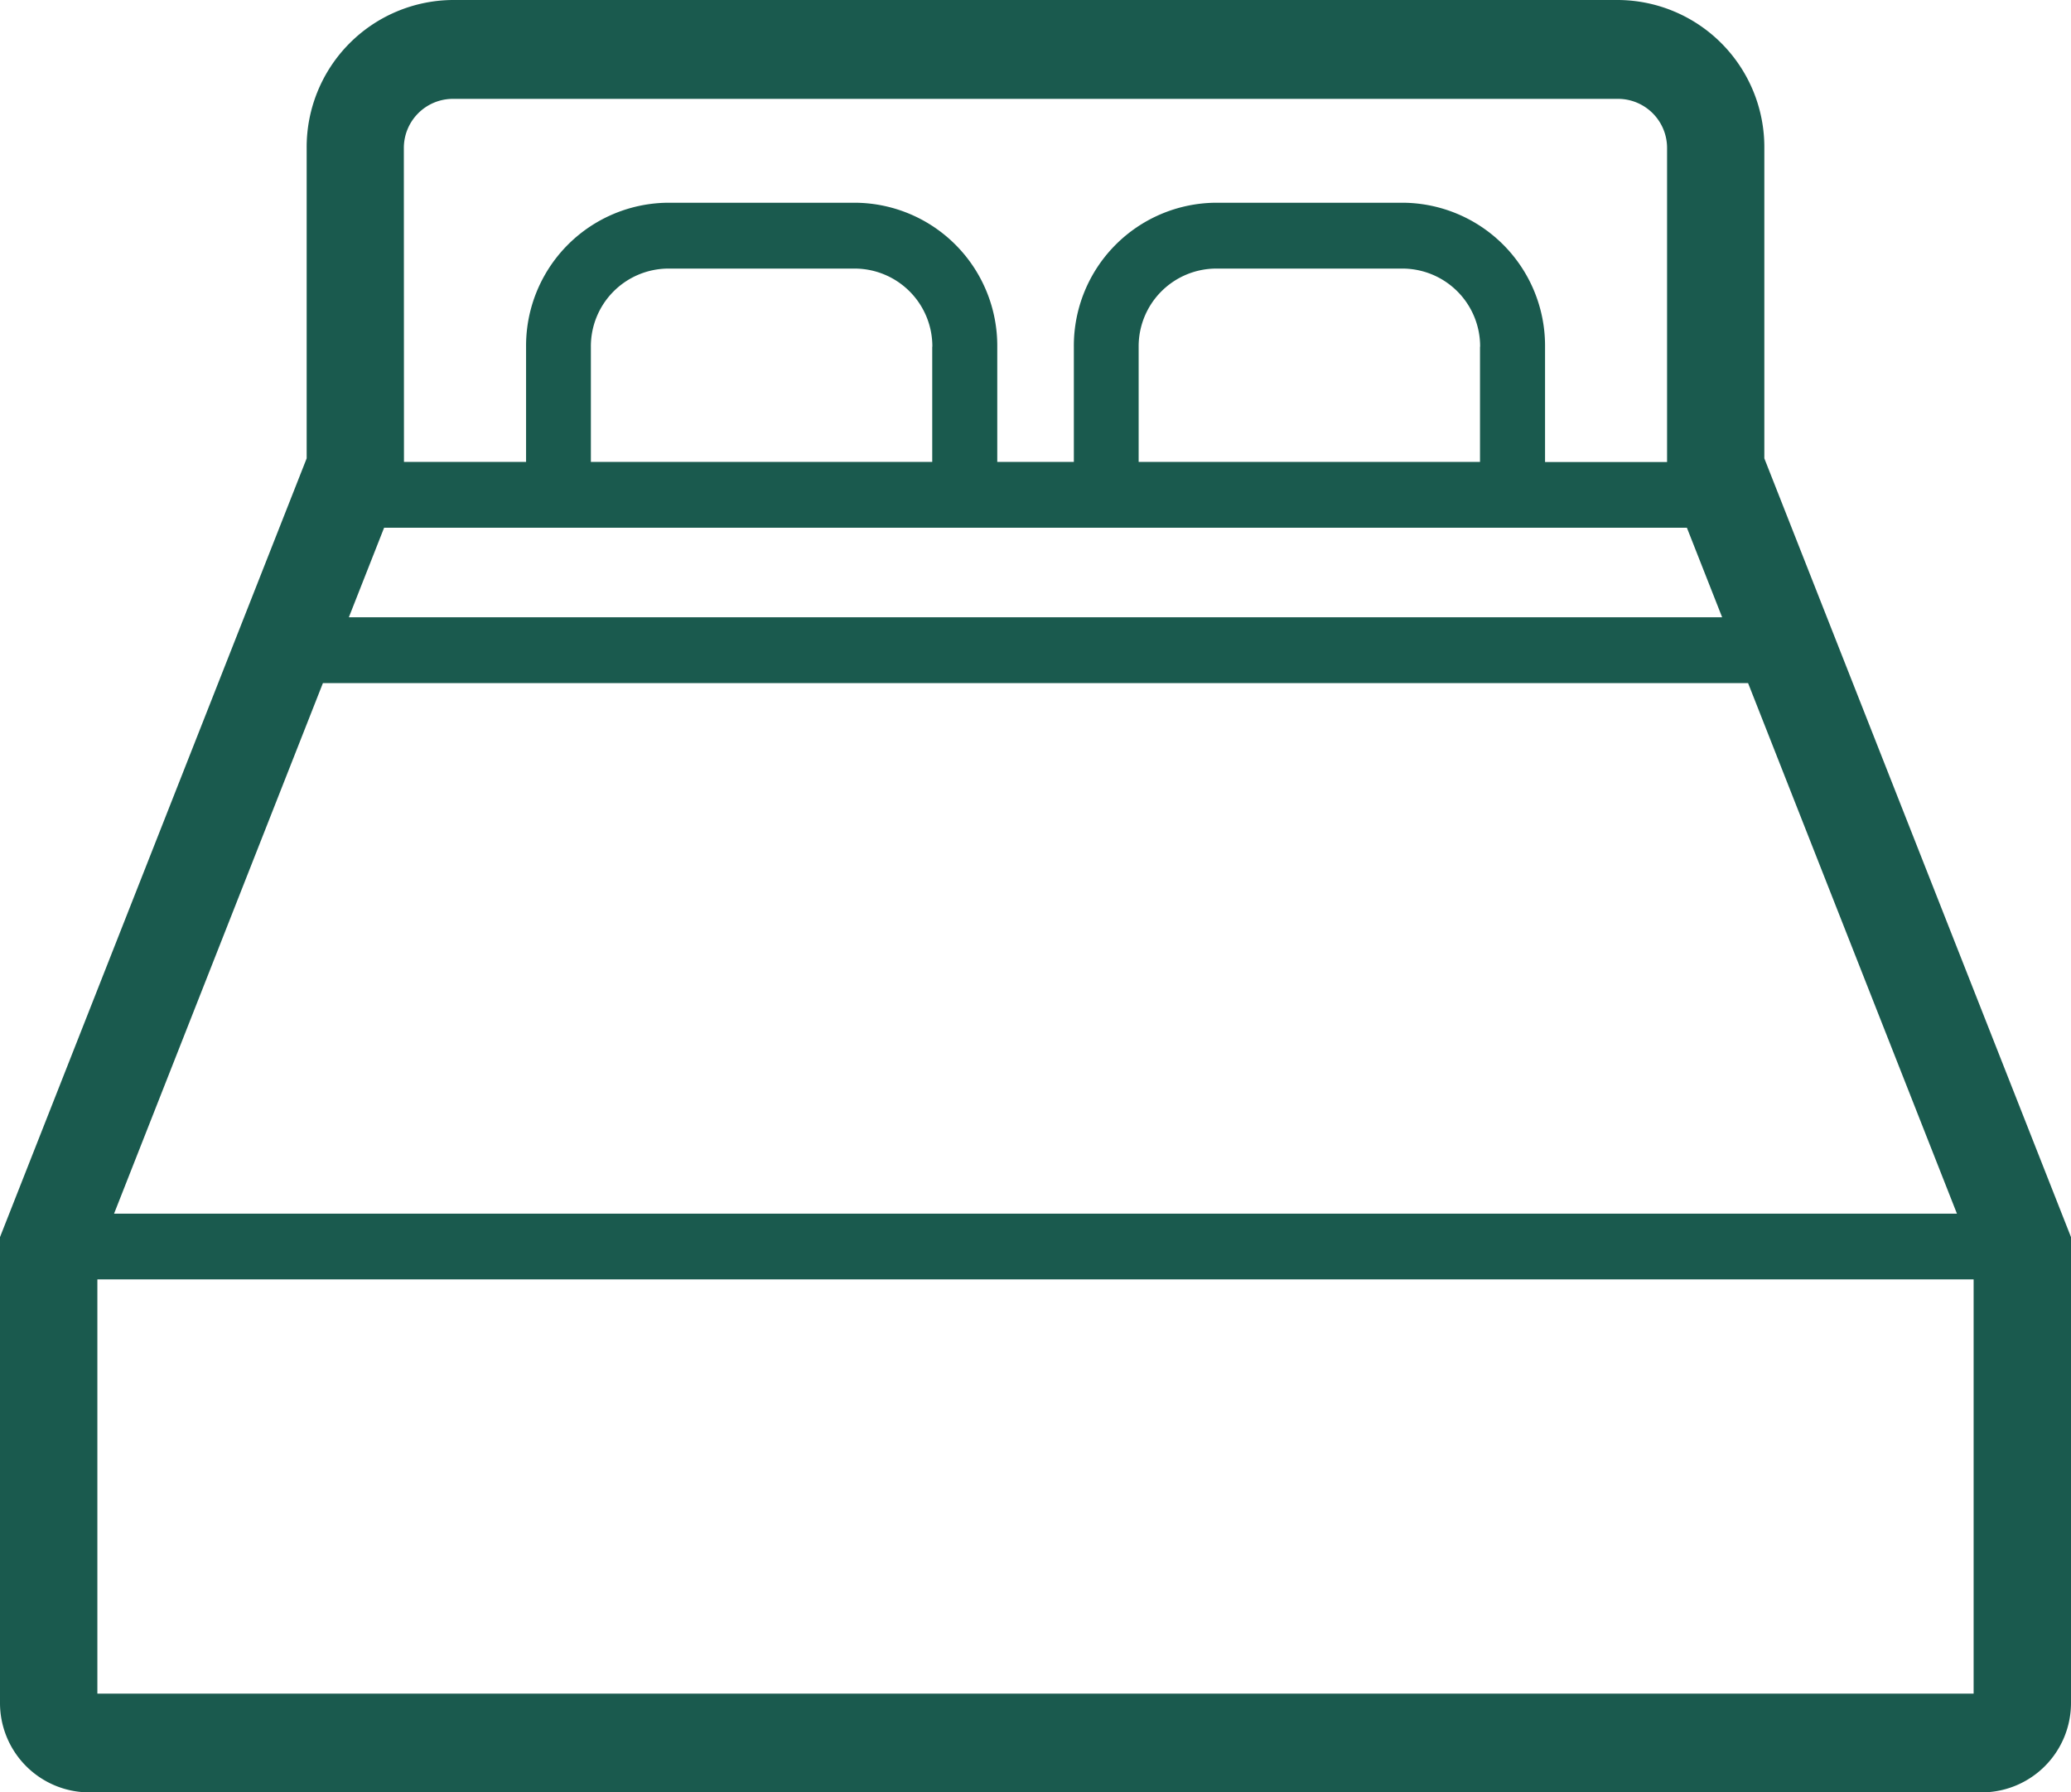 <svg xmlns="http://www.w3.org/2000/svg" width="52" height="45" viewBox="0 0 52 45">
  <g id="ベッドの無料アイコン2" transform="translate(0 -37.518)">
    <path id="パス_857" data-name="パス 857" d="M44.3,49.026V41.237a3.694,3.694,0,0,0-3.667-3.719H11.365A3.694,3.694,0,0,0,7.7,41.237v7.789L0,68.577V80.259a2.245,2.245,0,0,0,2.228,2.259H49.772A2.245,2.245,0,0,0,52,80.259V68.577Zm-34.16-7.789A1.233,1.233,0,0,1,11.365,40H40.636a1.233,1.233,0,0,1,1.222,1.24v7.878H38.794V46.224a3.591,3.591,0,0,0-3.566-3.616h-4.7a3.591,3.591,0,0,0-3.565,3.616v2.891H25.04V46.224a3.591,3.591,0,0,0-3.565-3.616h-4.7a3.591,3.591,0,0,0-3.566,3.616v2.891H10.143Zm27.021,4.987v2.891H28.59V46.224a1.952,1.952,0,0,1,1.935-1.963h4.7A1.953,1.953,0,0,1,37.164,46.224Zm-13.754,0v2.891H14.836V46.224a1.952,1.952,0,0,1,1.936-1.963h4.7A1.953,1.953,0,0,1,23.41,46.224ZM9.644,50.768H42.356l.885,2.248H8.759Zm-1.536,3.9H43.892l5.244,13.32H2.864ZM49.555,80.039H2.445v-10.4h47.11v10.4Z" fill="#1a5a4e"/>
  </g>
</svg>
